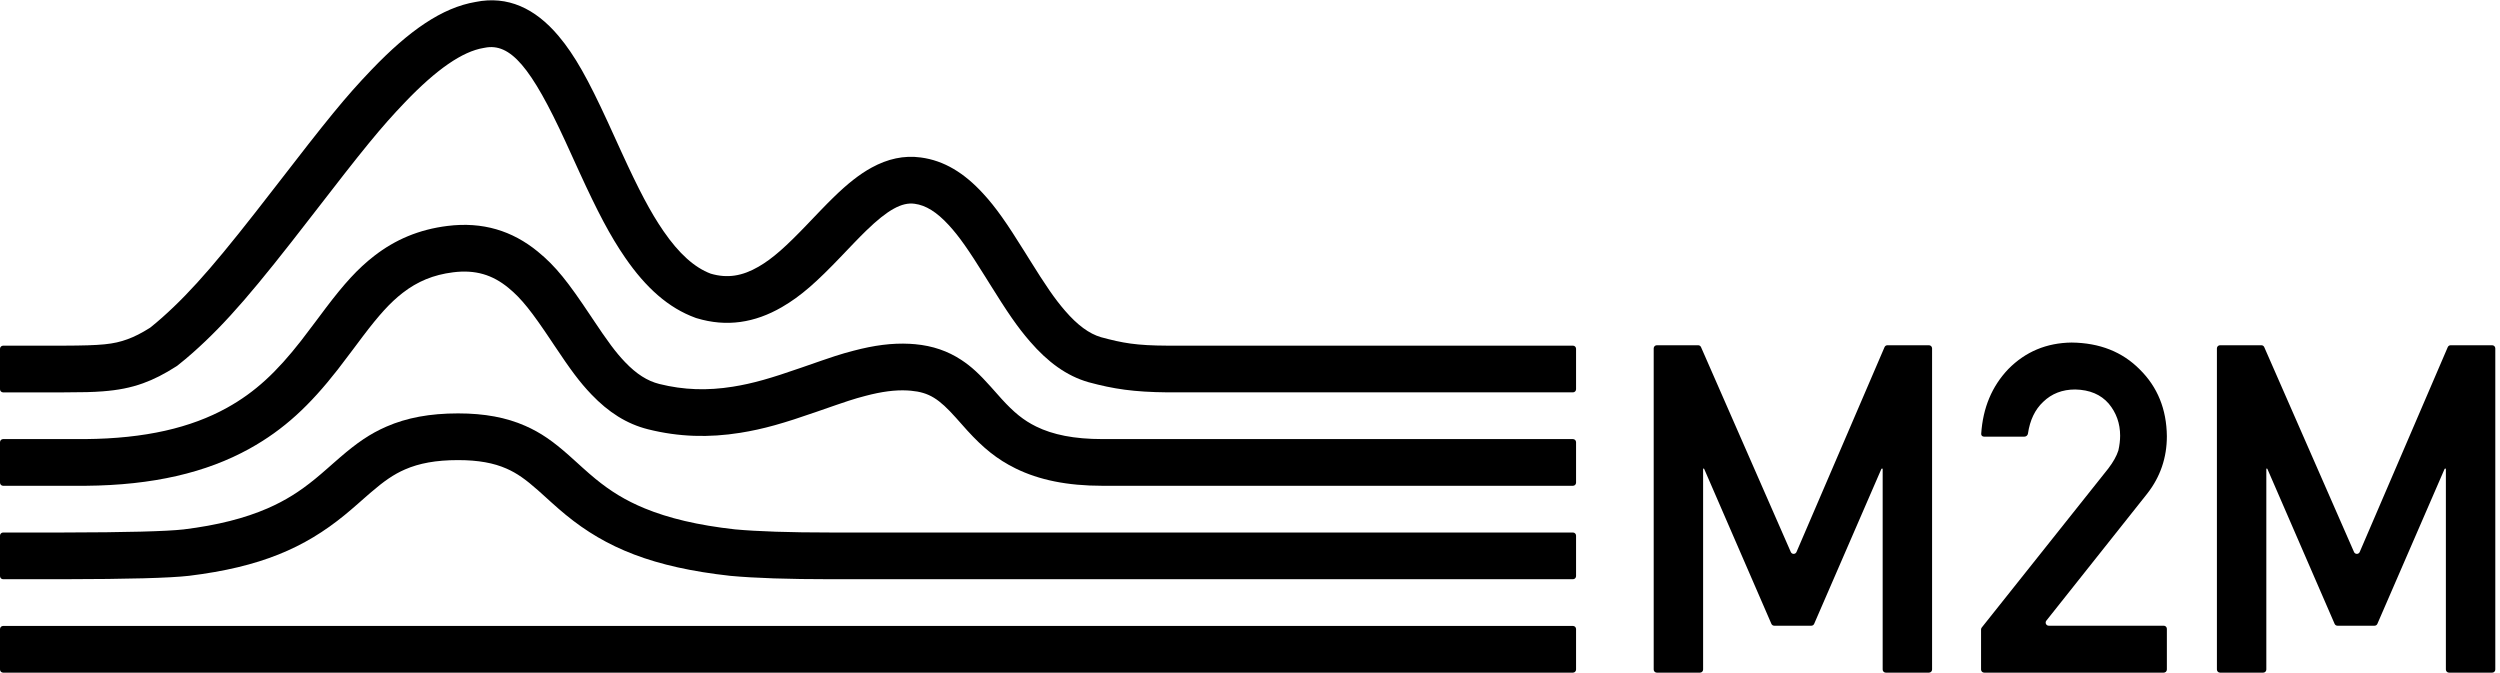 <svg width="446" height="120" viewBox="0 0 446 120" fill="none" xmlns="http://www.w3.org/2000/svg">
<g clip-path="url(#clip0_2005_183)">
<path d="M0.554 120H280.615C280.762 120 280.903 119.941 281.007 119.837C281.111 119.733 281.169 119.592 281.169 119.444V112.222C281.169 112.075 281.111 111.934 281.007 111.829C280.903 111.725 280.762 111.667 280.615 111.667H0.554C0.407 111.667 0.266 111.725 0.162 111.829C0.058 111.934 0 112.075 0 112.222L0 119.444C0 119.592 0.058 119.733 0.162 119.837C0.266 119.941 0.407 120 0.554 120ZM115.001 90.688C111.582 89.279 108.904 87.619 106.203 85.402C105.473 84.803 104.758 84.18 103.838 83.352C103.98 83.479 102.032 81.712 101.49 81.232C98.683 78.746 96.484 77.191 93.7 75.968C90.325 74.484 86.463 73.75 81.719 73.75C76.669 73.75 72.553 74.531 68.947 76.102C65.996 77.387 63.669 79.004 60.625 81.63C60.254 81.951 59.884 82.273 59.516 82.598C59.59 82.533 58.676 83.338 58.427 83.556C57.557 84.32 56.9 84.882 56.233 85.427C53.492 87.669 50.919 89.308 47.702 90.704C43.7 92.44 38.849 93.699 32.755 94.448C29.724 94.792 22.517 94.982 11.358 94.999C11.001 94.999 7.4 94.999 0.554 95C0.407 95 0.266 95.058 0.162 95.162C0.058 95.267 0 95.408 0 95.555L0 102.777C0 102.925 0.058 103.066 0.162 103.17C0.266 103.275 0.407 103.333 0.554 103.333C7.401 103.333 11.002 103.333 11.358 103.332C22.881 103.315 30.273 103.119 33.713 102.725L33.747 102.721C46.461 101.161 54.304 97.757 61.486 91.885C62.239 91.269 62.962 90.65 63.899 89.829C64.156 89.603 65.079 88.79 64.998 88.861C65.346 88.555 65.695 88.25 66.045 87.947C68.511 85.819 70.218 84.634 72.258 83.745C74.77 82.651 77.762 82.083 81.719 82.083C85.364 82.083 88.094 82.602 90.364 83.6C92.215 84.414 93.771 85.514 95.989 87.478C96.487 87.919 98.388 89.644 98.282 89.549C99.289 90.456 100.094 91.157 100.94 91.851C108.126 97.748 116.521 101.208 130.249 102.727L130.285 102.731L130.322 102.734C134.644 103.136 140.614 103.333 148.265 103.333H280.615C280.762 103.333 280.903 103.275 281.007 103.171C281.111 103.066 281.169 102.925 281.169 102.778V95.556C281.169 95.408 281.111 95.267 281.007 95.163C280.903 95.058 280.762 95 280.615 95H148.265C140.87 95 135.146 94.811 131.124 94.44C124.493 93.704 119.25 92.439 115.001 90.688Z" fill="black"/>
<path d="M0 78.887V86.11C0 86.257 0.058 86.398 0.162 86.502C0.266 86.607 0.407 86.665 0.554 86.665H15.27C27.313 86.566 36.802 84.312 44.497 80.053C50.697 76.621 55.277 72.296 60.25 65.933C61.338 64.541 64.886 59.794 64.76 59.961C67.607 56.206 69.593 53.993 71.834 52.254C74.45 50.225 77.295 49.02 80.846 48.578C84.82 48.084 87.845 49.017 90.682 51.335C93.069 53.285 94.881 55.614 98.442 60.95L98.823 61.522C101.803 65.988 103.376 68.134 105.523 70.38C108.537 73.531 111.792 75.631 115.618 76.587C121.122 77.964 126.486 78.104 132.045 77.216C136.227 76.548 139.804 75.509 145.645 73.474C151.476 71.443 152.19 71.205 154.407 70.621C157.28 69.864 159.67 69.543 161.874 69.658C162.086 69.669 162.296 69.684 162.505 69.704C165.767 70.004 167.514 71.148 170.544 74.535C170.55 74.542 172.082 76.273 172.561 76.799C175.371 79.879 177.843 81.931 181.207 83.581C185.366 85.622 190.392 86.665 196.68 86.665H280.615C280.762 86.665 280.903 86.607 281.007 86.502C281.111 86.398 281.169 86.257 281.169 86.11V78.887C281.169 78.74 281.111 78.599 281.007 78.495C280.903 78.39 280.762 78.332 280.615 78.332H196.68C191.599 78.332 187.816 77.547 184.859 76.096C182.58 74.978 180.861 73.552 178.694 71.175C178.265 70.704 176.773 69.018 176.73 68.97C174.756 66.764 173.32 65.403 171.482 64.198C169.093 62.632 166.416 61.695 163.264 61.405C162.944 61.376 162.624 61.353 162.303 61.336C159.145 61.172 155.935 61.603 152.297 62.561C149.774 63.225 149.022 63.476 142.918 65.602C137.509 67.487 134.31 68.415 130.737 68.986C126.24 69.705 121.997 69.594 117.629 68.502C115.471 67.962 113.525 66.707 111.521 64.612C109.821 62.834 108.442 60.952 105.73 56.887L105.349 56.316C101.326 50.287 99.179 47.528 95.932 44.875C91.378 41.154 86.103 39.527 79.823 40.308C74.767 40.937 70.525 42.733 66.748 45.663C63.797 47.954 61.397 50.627 58.144 54.917C58.222 54.815 54.732 59.485 53.709 60.793C49.366 66.35 45.555 69.949 40.481 72.758C34.064 76.31 25.932 78.242 15.219 78.332H0.554C0.407 78.332 0.266 78.39 0.162 78.495C0.058 78.599 0 78.74 0 78.887Z" fill="black"/>
<path d="M190.021 55.456C188.139 53.282 186.566 50.966 183.588 46.185L182.812 44.939C179.57 39.741 177.709 37.05 175.349 34.486C172.007 30.855 168.432 28.642 164.267 28.093C161.253 27.681 158.346 28.342 155.503 29.897C153.303 31.1 151.2 32.783 148.769 35.142C148.05 35.84 147.309 36.59 146.422 37.51C145.904 38.046 144.063 39.976 144.137 39.899C140.205 44.008 137.875 46.1 135.322 47.58C132.428 49.257 129.768 49.693 126.798 48.823C123.876 47.725 121.125 45.235 118.381 41.253C116.019 37.826 113.949 33.843 110.906 27.204C110.616 26.572 108.903 22.806 108.407 21.728C104.945 14.213 102.562 9.873 99.619 6.387C95.464 1.467 90.558 -0.806 84.841 0.348C78.879 1.358 72.989 5.442 66.299 12.426C61.575 17.358 58.511 21.16 48.945 33.545C39.42 45.876 34.44 51.77 28.899 56.681C28.209 57.294 27.502 57.888 26.78 58.464C25.257 59.428 23.963 60.082 22.711 60.532C20.205 61.434 18.151 61.64 11.358 61.665C11.015 61.666 7.414 61.667 0.554 61.667C0.407 61.667 0.266 61.726 0.162 61.83C0.058 61.934 0 62.076 0 62.223V69.445C0 69.593 0.058 69.734 0.162 69.838C0.266 69.942 0.407 70.001 0.554 70.001C7.425 70.001 11.027 70 11.358 69.999C14.944 69.992 16.489 69.954 18.309 69.817C21.049 69.609 23.296 69.175 25.518 68.376C27.443 67.683 29.333 66.718 31.425 65.377L31.595 65.268L31.754 65.143C32.658 64.429 33.541 63.69 34.402 62.925C40.474 57.544 45.66 51.407 55.515 38.648C64.869 26.537 67.859 22.828 72.292 18.199C77.876 12.37 82.49 9.18 86.271 8.557L86.356 8.543L86.439 8.526C91.041 7.572 94.763 11.98 100.862 25.222C101.349 26.278 103.057 30.034 103.355 30.684C106.588 37.738 108.832 42.055 111.545 45.991C115.218 51.321 119.246 54.942 124.072 56.696L124.178 56.734L124.286 56.767C129.627 58.386 134.658 57.589 139.48 54.795C142.92 52.802 145.679 50.324 150.134 45.669C150.074 45.731 151.897 43.82 152.396 43.302C153.224 42.443 153.904 41.755 154.549 41.13C158.36 37.433 160.904 36.041 163.15 36.351L163.178 36.355C165.161 36.614 167.107 37.818 169.242 40.138C171.137 42.196 172.795 44.593 175.766 49.358L176.54 50.6C179.746 55.747 181.485 58.308 183.746 60.919C186.928 64.596 190.268 67.05 194.144 68.171L194.18 68.181L194.215 68.191C198.68 69.396 202.229 69.939 208.314 69.996C208.537 69.998 220.708 69.998 244.825 69.996L280.615 69.996C280.762 69.996 280.903 69.937 281.007 69.833C281.111 69.729 281.169 69.588 281.169 69.44V62.22C281.169 62.073 281.111 61.932 281.007 61.827C280.903 61.723 280.762 61.665 280.615 61.665L244.88 61.665C220.604 61.666 208.424 61.667 208.314 61.666C202.676 61.641 200.324 61.208 196.414 60.155C194.301 59.534 192.228 58.006 190.021 55.456ZM295.574 61.592H302.955C303.063 61.592 303.168 61.623 303.258 61.682C303.348 61.741 303.419 61.825 303.462 61.924L319.479 98.48C319.522 98.579 319.594 98.663 319.684 98.722C319.775 98.781 319.88 98.813 319.988 98.812C320.096 98.812 320.202 98.78 320.292 98.72C320.382 98.661 320.452 98.576 320.495 98.477L336.202 61.928C336.245 61.828 336.316 61.743 336.406 61.683C336.497 61.624 336.603 61.592 336.711 61.592H344.129C344.276 61.592 344.417 61.65 344.521 61.755C344.625 61.859 344.683 62 344.683 62.148V119.444C344.683 119.592 344.625 119.733 344.521 119.837C344.417 119.941 344.276 120 344.129 120H336.422C336.275 120 336.134 119.941 336.03 119.837C335.926 119.733 335.868 119.592 335.868 119.444V83.685C335.868 83.658 335.857 83.633 335.839 83.614C335.82 83.596 335.794 83.585 335.768 83.585C335.738 83.585 335.709 83.594 335.685 83.61C335.66 83.626 335.64 83.649 335.628 83.677L323.646 111.293C323.603 111.393 323.532 111.477 323.442 111.536C323.352 111.596 323.246 111.627 323.138 111.627H316.525C316.417 111.627 316.311 111.596 316.221 111.536C316.131 111.477 316.06 111.393 316.017 111.293L304.027 83.658C304.017 83.636 304.002 83.618 303.982 83.605C303.962 83.592 303.939 83.585 303.915 83.585C303.894 83.585 303.874 83.593 303.859 83.608C303.844 83.623 303.835 83.644 303.835 83.665V119.444C303.835 119.592 303.777 119.733 303.673 119.837C303.569 119.941 303.428 120 303.281 120H295.574C295.427 120 295.286 119.941 295.182 119.837C295.078 119.733 295.02 119.592 295.02 119.444V62.147C295.02 62 295.078 61.858 295.182 61.754C295.286 61.65 295.427 61.592 295.574 61.592ZM396.051 61.592H403.433C403.54 61.592 403.645 61.623 403.735 61.682C403.825 61.741 403.896 61.825 403.94 61.924L419.957 98.48C420 98.579 420.071 98.663 420.162 98.722C420.252 98.781 420.358 98.812 420.466 98.812C420.574 98.812 420.679 98.78 420.769 98.72C420.859 98.661 420.93 98.576 420.972 98.477L436.68 61.928C436.723 61.828 436.794 61.743 436.884 61.683C436.974 61.624 437.08 61.592 437.188 61.592H444.607C444.754 61.592 444.895 61.65 444.999 61.755C445.103 61.859 445.161 62 445.161 62.148V119.444C445.161 119.592 445.103 119.733 444.999 119.837C444.895 119.941 444.754 120 444.607 120H436.899C436.752 120 436.611 119.941 436.507 119.837C436.403 119.733 436.345 119.592 436.345 119.444V83.685C436.345 83.658 436.335 83.633 436.316 83.614C436.297 83.596 436.272 83.585 436.245 83.585C436.216 83.585 436.187 83.594 436.162 83.61C436.137 83.626 436.118 83.649 436.106 83.677L424.124 111.293C424.081 111.393 424.01 111.477 423.92 111.536C423.829 111.596 423.724 111.627 423.616 111.627H417.002C416.894 111.627 416.789 111.596 416.699 111.536C416.608 111.477 416.537 111.393 416.494 111.293L404.504 83.658C404.495 83.636 404.479 83.618 404.459 83.605C404.44 83.592 404.416 83.585 404.393 83.585C404.371 83.585 404.351 83.593 404.336 83.608C404.321 83.623 404.313 83.644 404.313 83.665V119.444C404.313 119.592 404.254 119.733 404.151 119.837C404.047 119.941 403.906 120 403.759 120H396.051C395.904 120 395.763 119.941 395.659 119.837C395.555 119.733 395.497 119.592 395.497 119.444V62.147C395.497 62 395.555 61.858 395.659 61.754C395.763 61.65 395.904 61.592 396.051 61.592ZM353.54 111.956L376.118 83.585C376.995 82.437 377.594 81.368 377.913 80.38C378.125 79.445 378.232 78.564 378.232 77.736C378.232 75.546 377.554 73.637 376.197 72.007C374.788 70.378 372.793 69.537 370.214 69.484C367.927 69.484 366.025 70.218 364.509 71.687C363.045 73.058 362.137 74.951 361.784 77.368C361.745 77.639 361.486 77.896 361.169 77.896H353.928C353.67 77.896 353.428 77.693 353.446 77.41C353.743 72.767 355.356 68.91 358.286 65.838C361.345 62.74 365.108 61.164 369.575 61.111C374.575 61.164 378.631 62.767 381.742 65.918C384.907 69.043 386.516 73.009 386.569 77.816C386.569 81.662 385.399 85.081 383.058 88.072L365.066 110.726C365.001 110.808 364.96 110.906 364.949 111.01C364.937 111.114 364.955 111.219 365 111.313C365.045 111.407 365.116 111.487 365.205 111.542C365.293 111.598 365.395 111.627 365.499 111.627H386.015C386.162 111.627 386.303 111.686 386.407 111.79C386.511 111.894 386.569 112.036 386.569 112.183V119.444C386.569 119.592 386.511 119.733 386.407 119.837C386.303 119.941 386.162 120 386.015 120H353.974C353.827 120 353.686 119.941 353.582 119.837C353.478 119.733 353.42 119.592 353.42 119.444V112.303C353.42 112.177 353.462 112.055 353.54 111.956Z" fill="black"/>
</g>
<defs>
<clipPath id="clip0_2005_183">
<rect width="445.161" height="120" fill="white"/>
</clipPath>
</defs>
</svg>
